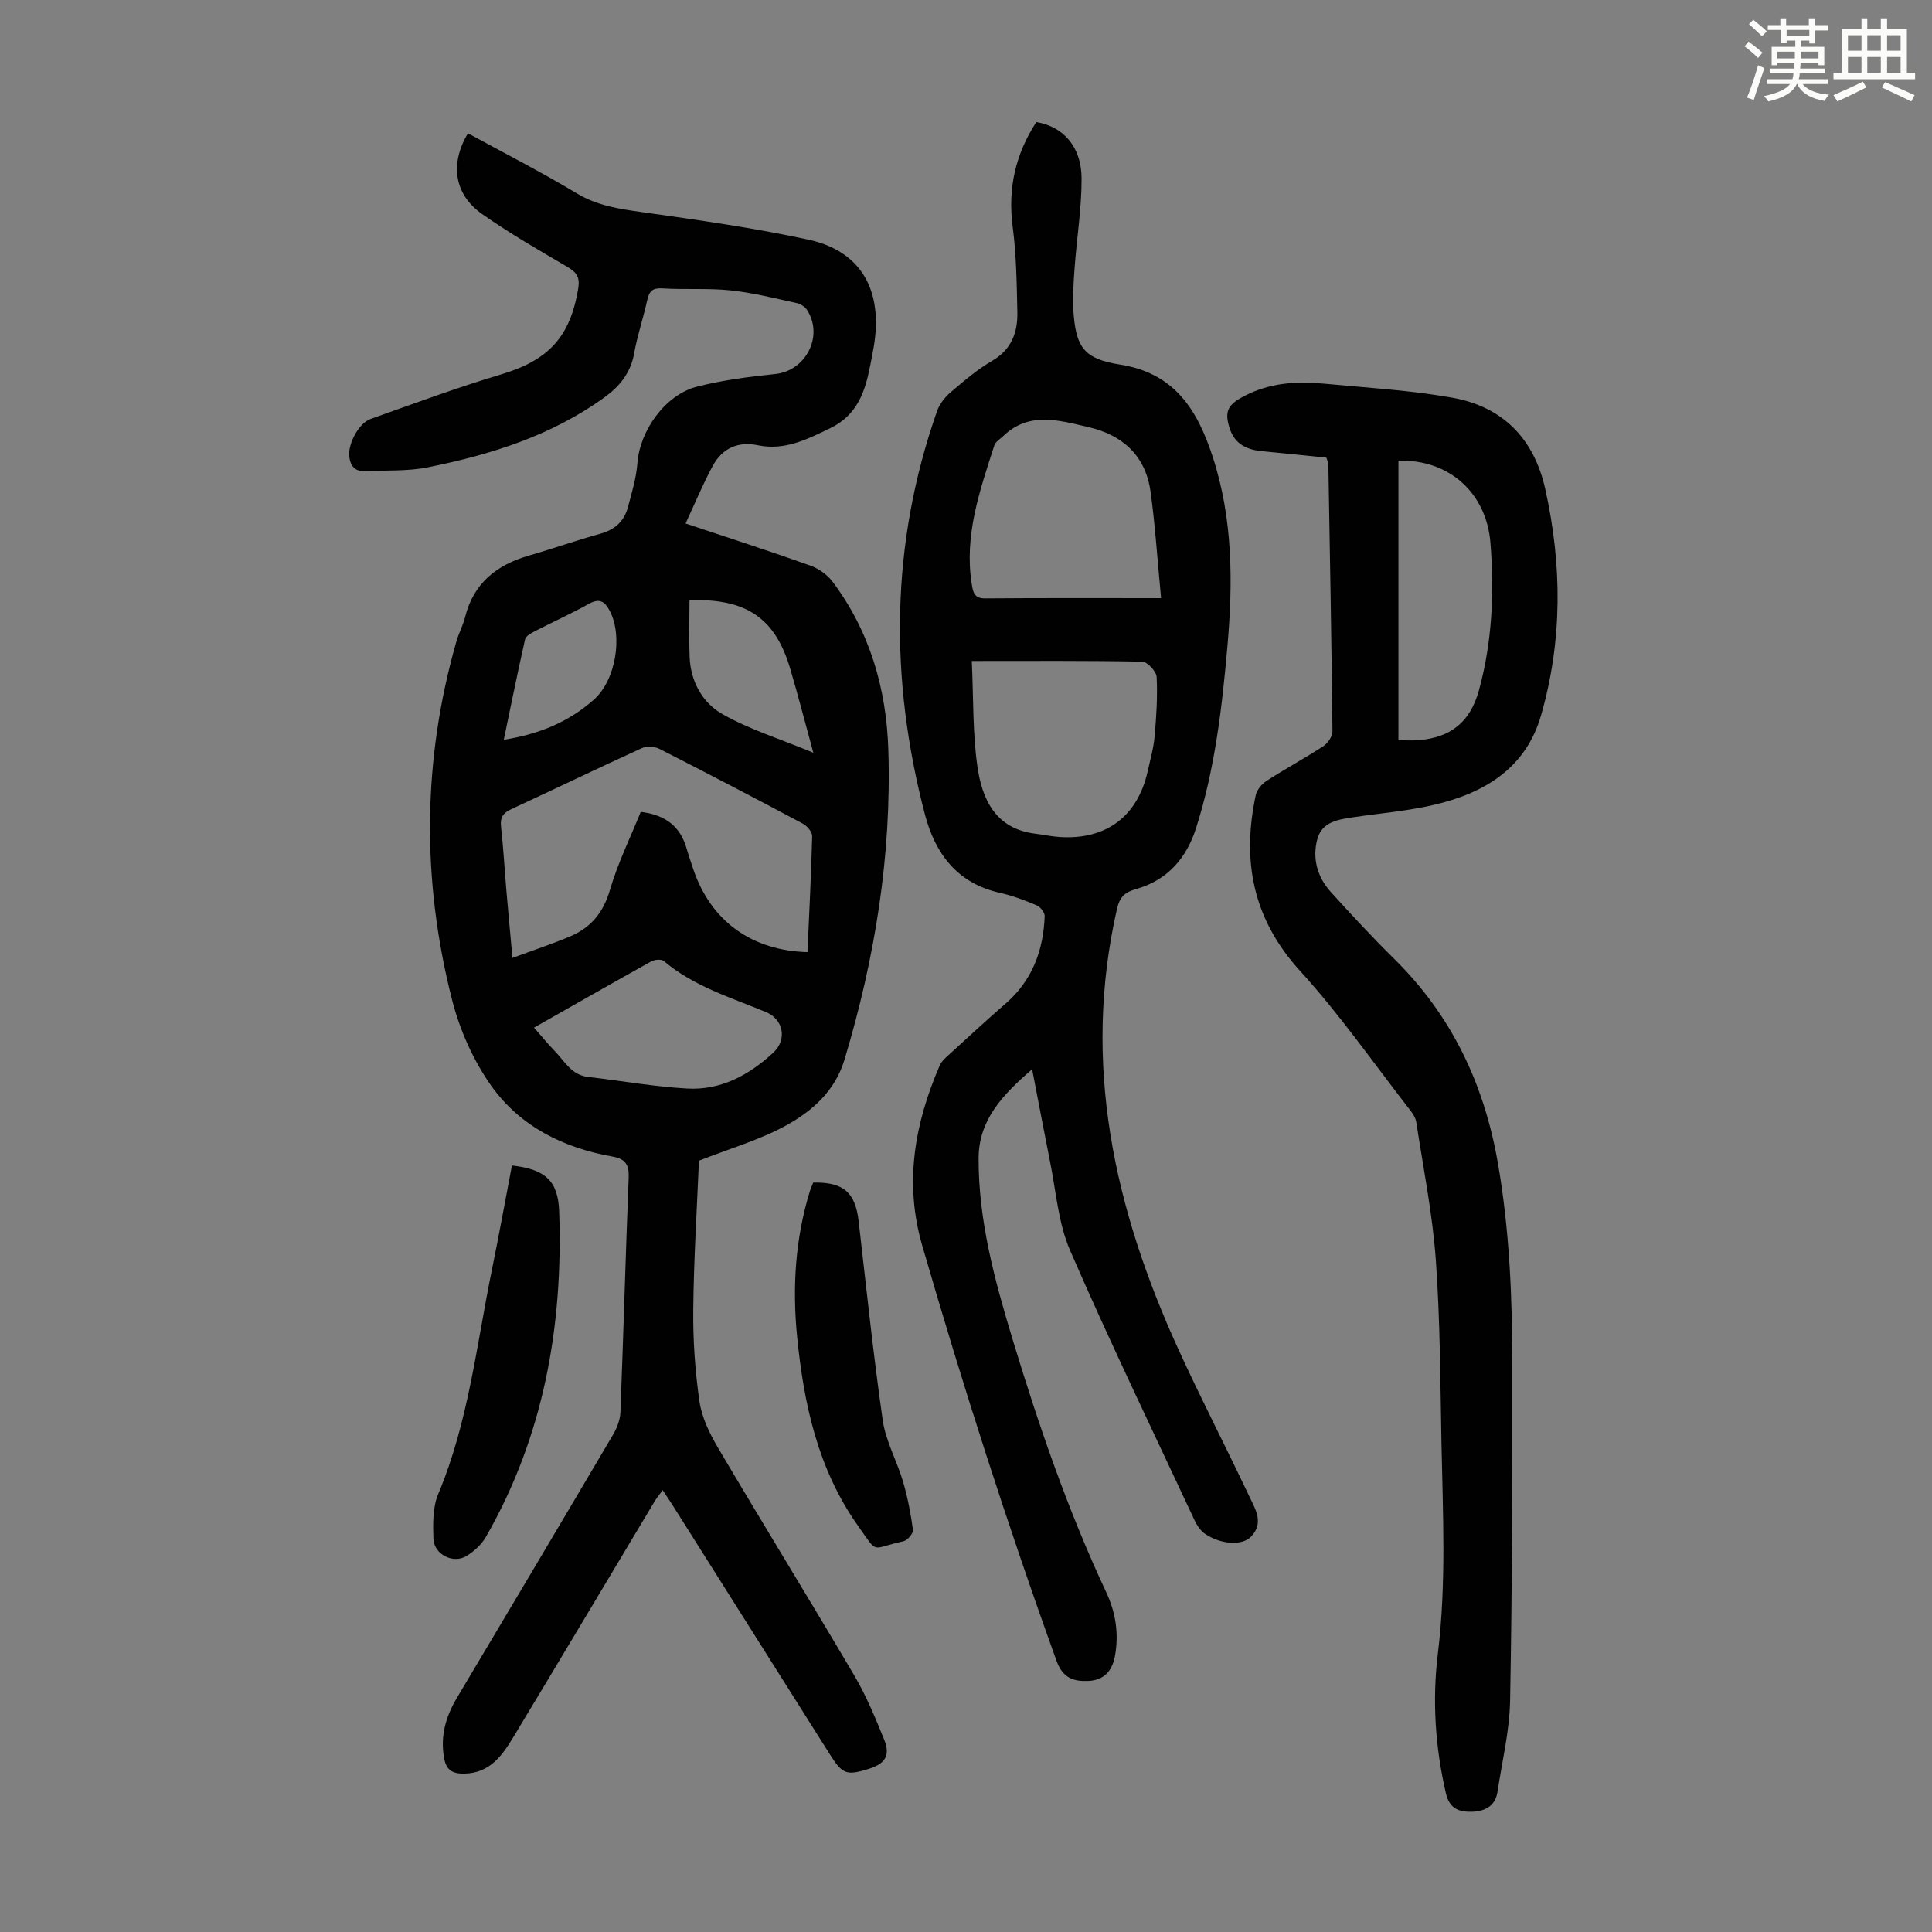 <svg enable-background="new 0 0 400 400" viewBox="0 0 400 400" xmlns="http://www.w3.org/2000/svg"><rect x="0" y="0" width="400" height="400" fill="#808080" stroke="none"/><path d="m361.2 9.6.8-1c.9.7 1.9 1.4 2.9 2.3l-.9 1.1c-1-1-2-1.8-2.8-2.4zm.5 10.6c.9-2.1 1.6-4.3 2.3-6.7.4.2.8.4 1.3.6-.7 2.1-1.5 4.3-2.2 6.6zm.4-15.2.9-.9c1 .8 2 1.6 2.8 2.4l-1 1c-.9-.9-1.8-1.7-2.7-2.5zm12.5-1.2h1.2v1.4h2.7v1.1h-2.7v2.7h-1.2v-.6h-1.8v1.3h4.9v3.8h-1.2v-.5h-3.7c0 .4-.1.9-.1 1.2h5.1v1h-5.2c0 .5-.1.9-.2 1.2h6v1h-5.2c1.1 1.3 2.9 2 5.5 2.2-.4.4-.7.8-.9 1.3-2.9-.5-4.8-1.6-5.7-3.5h-.1c-.8 1.7-2.7 2.9-5.9 3.6-.2-.4-.6-.8-.9-1.1 2.8-.6 4.6-1.4 5.4-2.5h-4.8v-1h5.3c.1-.3.2-.7.2-1.2h-4.9v-1h5c0-.4 0-.8.1-1.2h-3.5v.5h-1.2v-3.8h4.9v-1.3h-1.8v.5h-1.2v-2.7h-2.7v-1h2.6v-1.4h1.2v1.4h4.7v-1.4zm-6.6 8.3h3.6c0-.4 0-.9 0-1.4h-3.6zm1.9-4.6h4.7v-1.3h-4.7zm6.6 3.2h-3.7v1.4h3.7z" fill="#fbfcfa"/><path d="m385.3 3.8h1.3v2.2h2.8v-2.2h1.3v2.2h4.1v9.1h1.7v1.3h-16.9v-1.3h1.7v-9.1h4.1v-2.2zm.4 13.1.7 1.2c-1.8.9-3.8 1.9-6 2.9-.2-.4-.5-.8-.8-1.3 2.3-1 4.3-1.9 6.1-2.8zm-3.1-6.4h2.8v-3.2h-2.8zm0 4.6h2.8v-3.3h-2.8zm4-4.6h2.8v-3.2h-2.8zm0 4.6h2.8v-3.3h-2.8zm3.7 1.9c2.1.9 4.1 1.8 6.1 2.7l-.7 1.3c-2.2-1.1-4.2-2-6.1-2.9zm3.2-9.7h-2.8v3.2h2.8zm-2.8 7.8h2.8v-3.3h-2.8z" fill="#fbfcfa"/><g fill="#010102"><path d="m96.88 27.59c7.53 4.12 15.19 8.03 22.55 12.45 4.2 2.53 8.62 3.19 13.3 3.85 11.61 1.63 23.25 3.26 34.69 5.74 10.91 2.37 15.45 10.53 13.48 22.18-.22 1.32-.5 2.64-.75 3.95-1.05 5.37-2.67 10.18-8.24 12.88-4.81 2.33-9.45 4.69-14.98 3.55-4.17-.86-7.37.62-9.34 4.22-2.05 3.77-3.69 7.76-5.65 11.97 9.12 3.05 17.49 5.74 25.78 8.7 1.75.62 3.56 1.89 4.67 3.37 7.71 10.28 11.13 22.15 11.53 34.79.69 21.87-2.77 43.2-9.07 64.13-1.96 6.52-6.68 10.66-12.13 13.66-5.4 2.97-11.48 4.71-18.01 7.28-.4 9.65-1.07 20.23-1.18 30.83-.07 6.33.38 12.73 1.28 18.99.48 3.3 2.07 6.61 3.8 9.54 9.32 15.79 18.94 31.4 28.25 47.2 2.48 4.21 4.37 8.79 6.21 13.33 1.31 3.24.2 4.96-3.18 6.02-4.63 1.45-5.47 1.13-8.09-3.02-10.86-17.21-21.72-34.42-32.59-51.63-.59-.94-1.22-1.86-2.01-3.06-.64.9-1.24 1.61-1.71 2.4-9.71 16.2-19.37 32.44-29.13 48.61-2.33 3.86-4.87 7.57-10.19 7.69-2.39.05-3.76-.66-4.21-3.15-.84-4.56.31-8.62 2.62-12.5 10.8-18.15 21.6-36.3 32.33-54.5.82-1.39 1.48-3.09 1.54-4.67.63-16.21 1.07-32.43 1.71-48.64.1-2.63-.72-3.83-3.28-4.28-10.18-1.78-19.18-6.24-25.16-14.65-3.72-5.24-6.53-11.55-8.12-17.8-6.31-24.74-6.16-49.56.89-74.21.49-1.71 1.37-3.32 1.8-5.04 1.75-7.04 6.54-10.82 13.23-12.75 4.94-1.42 9.79-3.15 14.74-4.51 3-.83 4.95-2.55 5.73-5.46.8-3 1.74-6.04 1.97-9.12.5-6.76 5.73-14.2 12.39-15.89 5.27-1.33 10.72-2.05 16.14-2.6 6.3-.63 10.08-7.79 6.63-13.22-.43-.68-1.34-1.29-2.13-1.46-4.55-.99-9.11-2.16-13.72-2.64-4.66-.49-9.4-.12-14.08-.41-2.03-.13-2.77.51-3.18 2.39-.81 3.71-2.05 7.33-2.72 11.06-.72 4.07-3.01 6.85-6.2 9.15-10.94 7.9-23.5 11.83-36.49 14.44-4.21.85-8.65.58-12.98.81-2.09.11-3.06-1.07-3.3-2.99-.33-2.64 1.94-6.95 4.42-7.83 8.93-3.17 17.83-6.48 26.91-9.19 9.87-2.94 14.4-7.71 16.07-17.86.38-2.33-.37-3.33-2.26-4.44-5.98-3.5-12-6.97-17.66-10.95-5.78-4.05-6.69-10.41-2.92-16.71zm70.3 169.54c.36-8.16.77-16.08.97-24 .02-.87-1.03-2.12-1.91-2.59-9.86-5.26-19.77-10.43-29.73-15.5-1-.51-2.64-.6-3.64-.14-9.05 4.13-18 8.45-27.02 12.63-1.66.77-2.33 1.68-2.12 3.58.49 4.44.74 8.92 1.12 13.37.38 4.4.79 8.8 1.25 13.85 4.34-1.61 8.24-2.89 12.01-4.49 4.22-1.8 6.79-4.88 8.15-9.52 1.64-5.61 4.26-10.94 6.4-16.23 5.2.63 8.19 3.07 9.48 7.55.37 1.29.81 2.55 1.23 3.83 3.74 11.59 12.65 17.36 23.81 17.66zm-56.62 15.63c1.62 1.84 2.89 3.4 4.28 4.83 2.05 2.11 3.47 4.99 6.92 5.38 6.86.78 13.7 2.03 20.58 2.4 6.93.38 12.77-2.81 17.77-7.44 2.91-2.7 2.08-6.89-1.5-8.38-7.3-3.04-14.97-5.32-21.18-10.58-.5-.43-1.91-.31-2.61.08-8.01 4.45-15.95 9-24.26 13.71zm32.19-88.48c0 4.04-.13 7.91.03 11.78.21 5.03 2.66 9.44 6.74 11.76 5.62 3.2 11.96 5.16 18.87 8.02-1.76-6.42-3.18-11.99-4.82-17.5-3.08-10.36-9.07-14.5-20.82-14.06zm-38.45 28.88c7.36-1.16 13.51-3.72 18.7-8.35 4.48-4 6.01-13.14 3.21-18.4-1-1.87-2.07-2.61-4.23-1.42-3.7 2.05-7.57 3.8-11.33 5.74-.75.39-1.79.97-1.94 1.63-1.53 6.8-2.92 13.64-4.41 20.8z"/><path d="m213.69 221.38c-6.07 5.24-11.06 10.45-11.08 18.43-.04 12.89 3.32 25.23 7.02 37.44 5.41 17.86 11.48 35.5 19.41 52.43 1.95 4.16 2.62 8.51 1.82 13.07-.55 3.15-2.26 5.13-5.54 5.27-3.05.13-5.28-.57-6.57-4.14-10.23-28.38-19.45-57.08-27.83-86.06-3.75-12.97-1.55-25.21 3.63-37.21.41-.96 1.36-1.74 2.17-2.48 3.8-3.47 7.58-6.97 11.47-10.34 5.53-4.8 7.83-11.01 8.1-18.1.03-.75-.89-1.92-1.64-2.24-2.46-1.04-5-2.01-7.6-2.59-8.86-1.96-13.44-8.13-15.56-16.25-7.34-28.06-7.17-55.97 2.53-83.53.52-1.47 1.65-2.89 2.85-3.91 2.72-2.32 5.48-4.68 8.55-6.47 4.02-2.35 5.3-5.89 5.21-10.08-.13-5.9-.2-11.85-.97-17.69-1.04-7.95.6-15.06 4.9-21.66 5.61.94 9.35 5.11 9.37 11.71.01 6.23-1.02 12.45-1.46 18.69-.23 3.23-.45 6.5-.16 9.71.6 6.53 2.23 8.96 9.52 10.09 11.35 1.76 16.05 9.37 19.21 18.99 4.25 12.93 4.25 26.19 3.07 39.52-1.12 12.7-2.6 25.39-6.52 37.59-1.96 6.1-5.9 10.67-12.34 12.49-2.22.63-3.39 1.5-3.98 4.07-7.31 32.03-.6 62.08 12.68 91.18 4.68 10.26 9.88 20.29 14.7 30.49 1.24 2.63 3.12 5.52.35 8.36-1.81 1.86-6.07 1.65-9.4-.52-.95-.62-1.73-1.71-2.22-2.76-8.7-18.62-17.64-37.14-25.83-55.99-2.48-5.72-2.91-12.34-4.19-18.57-1.2-6-2.33-12.05-3.67-18.94zm26.7-97.54c-.79-8.19-1.22-15.18-2.19-22.1-1.03-7.38-5.78-11.69-12.86-13.31-6.04-1.39-12.27-3.32-17.66 1.88-.63.61-1.56 1.13-1.8 1.87-3.02 9.36-6.31 18.68-4.68 28.81.26 1.65.52 2.92 2.77 2.9 11.73-.1 23.45-.05 36.42-.05zm-39.19 13.01c.35 7.61.16 14.77 1.15 21.77.97 6.86 3.75 12.99 12.02 13.99 1.66.2 3.31.57 4.98.68 9.63.65 16.18-4.25 18.27-13.62.53-2.4 1.22-4.79 1.43-7.22.36-4.08.63-8.2.42-12.28-.06-1.16-1.91-3.16-2.98-3.18-11.38-.23-22.76-.14-35.29-.14z"/><path d="m274.62 94.76c-4.34-.44-8.77-.92-13.21-1.33-3.11-.29-5.66-1.34-6.76-4.57-1.28-3.77-.4-5.14 3.11-6.94 5.22-2.68 10.7-3.02 16.31-2.49 8.89.84 17.85 1.35 26.61 2.91 10.44 1.86 16.93 8.46 19.26 18.96 3.48 15.67 3.57 31.32-.88 46.79-3.17 11.02-11.79 16.14-22.22 18.56-5.42 1.26-11.03 1.72-16.56 2.54-3.15.47-6.56.91-7.54 4.53-1.07 3.99-.02 7.84 2.76 10.92 4.27 4.73 8.62 9.41 13.16 13.89 11.9 11.73 18.62 25.9 21.47 42.32 2.39 13.76 2.96 27.58 2.98 41.45.03 23.27-.03 46.54-.46 69.81-.12 6.32-1.67 12.61-2.62 18.91-.46 3.01-2.75 4.02-5.33 4.08-2.52.06-4.59-.57-5.33-3.78-2.24-9.6-2.86-19.34-1.67-29.02 1.77-14.53 1.02-29.04.74-43.56-.25-12.64-.26-25.31-1.17-37.91-.69-9.56-2.6-19.03-4.05-28.52-.14-.93-.79-1.85-1.39-2.63-7.48-9.61-14.47-19.68-22.65-28.65-9.8-10.74-12.1-22.77-9.2-36.37.24-1.13 1.26-2.36 2.27-3 3.85-2.49 7.89-4.67 11.73-7.17.93-.61 1.9-2.03 1.89-3.06-.19-18.46-.53-36.92-.85-55.38-.04-.32-.2-.64-.4-1.29zm14.91 58.5c1.37 0 2.7.08 4.02-.01 6.82-.49 10.85-3.81 12.63-10.27 2.77-10.04 3.21-20.29 2.4-30.57-.82-10.43-8.66-17.36-19.05-17.02z"/><path d="m105.99 241.3c6.95.78 9.56 3.21 9.78 9.53.83 23.78-3.2 46.5-15.18 67.39-.9 1.56-2.43 2.95-3.97 3.91-2.78 1.73-6.79-.3-6.89-3.59-.09-3.07-.16-6.47.99-9.2 6.27-14.91 7.94-30.87 11.13-46.48 1.45-7.09 2.74-14.23 4.14-21.56z"/><path d="m168.37 244.84c6.25-.14 8.71 2.03 9.4 7.97 1.59 13.76 3.02 27.54 4.99 41.25.62 4.32 2.93 8.38 4.19 12.64.96 3.27 1.61 6.65 2.07 10.03.1.72-1.14 2.19-1.97 2.37-6.95 1.48-5.07 2.93-9.43-3.23-8.27-11.67-11.2-25.15-12.58-39.07-1.02-10.21-.4-20.3 2.63-30.17.18-.64.48-1.23.7-1.79z"/></g></svg>